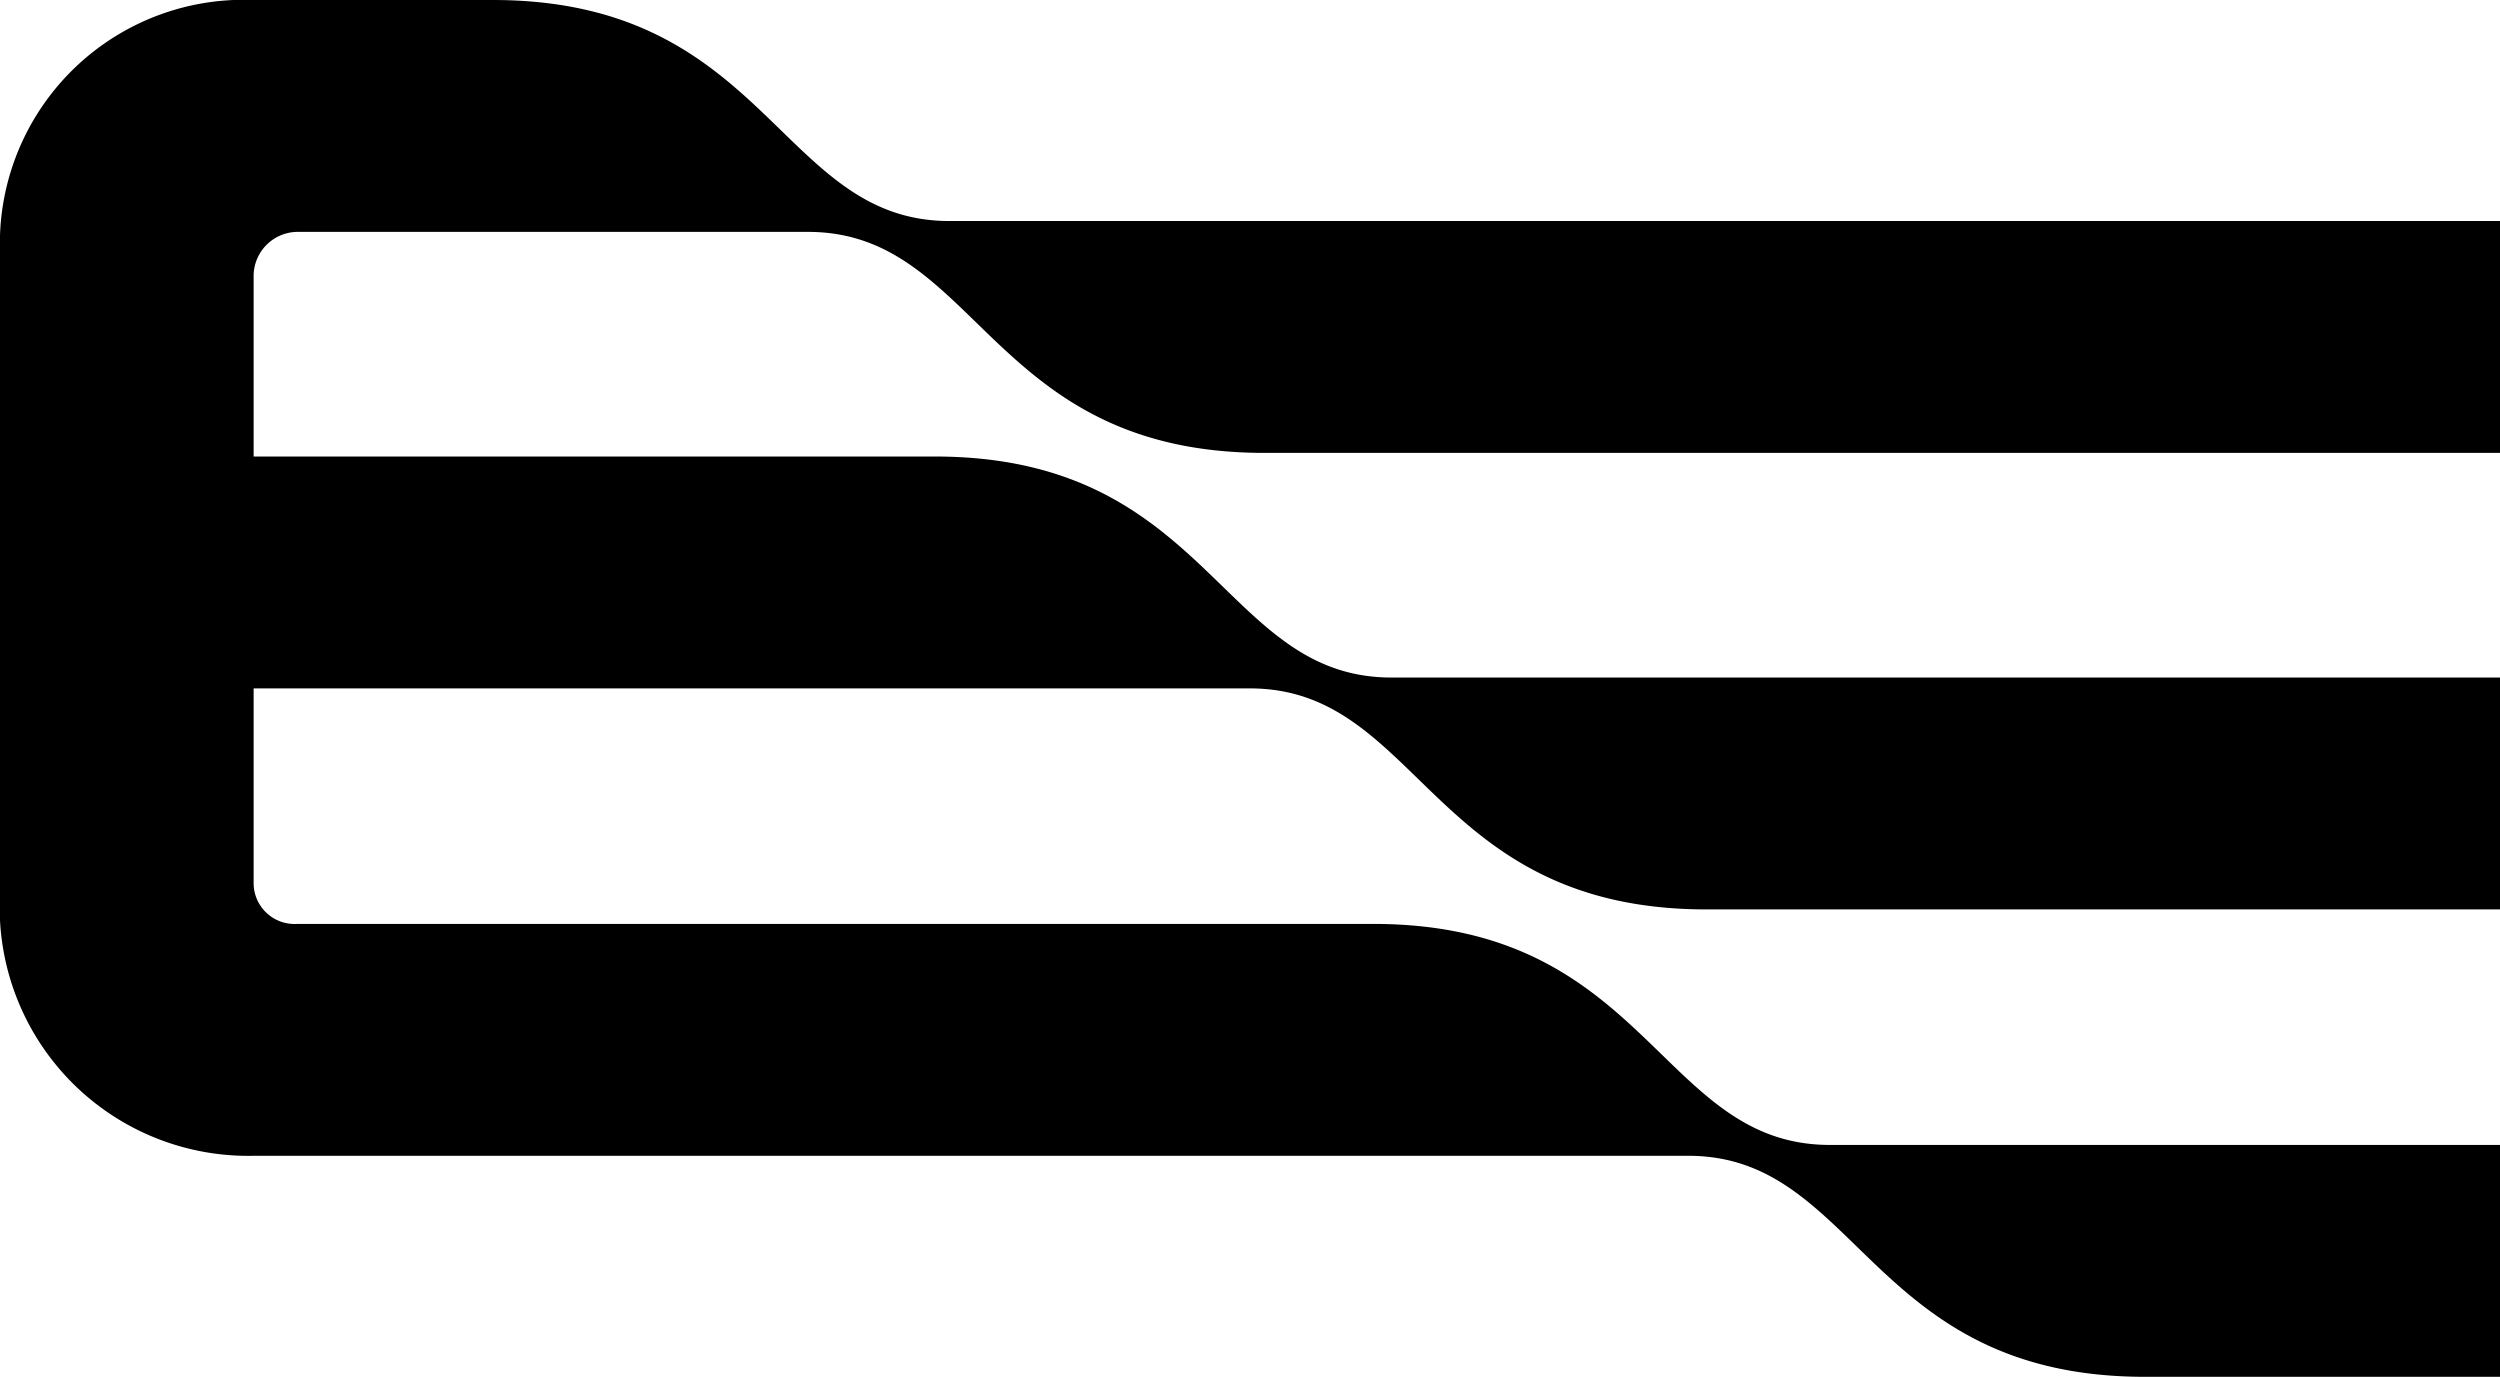 <svg id="Layer_1" data-name="Layer 1" xmlns="http://www.w3.org/2000/svg" width="69" height="38" viewBox="0 0 69 38">
  <path id="Logo-2" d="M8.2,6.4H22.3c4.7,0,5,6.1,12.6,6.1H69V6.1H26.2c-4.7,0-5-6.1-12.6-6.1H7A6.73,6.73,0,0,0,0,6.5V25.4a6.86,6.86,0,0,0,7,6.5H46.6c4.7,0,5,6.1,12.6,6.1H69V31.6H50.5c-4.7,0-5-6.1-12.6-6.1H8.2A1.13,1.13,0,0,1,7,24.4V19H34.5c4.7,0,5,6.1,12.6,6.1H69V18.7H38.4c-4.7,0-5-6.1-12.6-6.1H7v-5A1.22,1.22,0,0,1,8.2,6.4Z" transform="translate(0 0)"/>
</svg>
